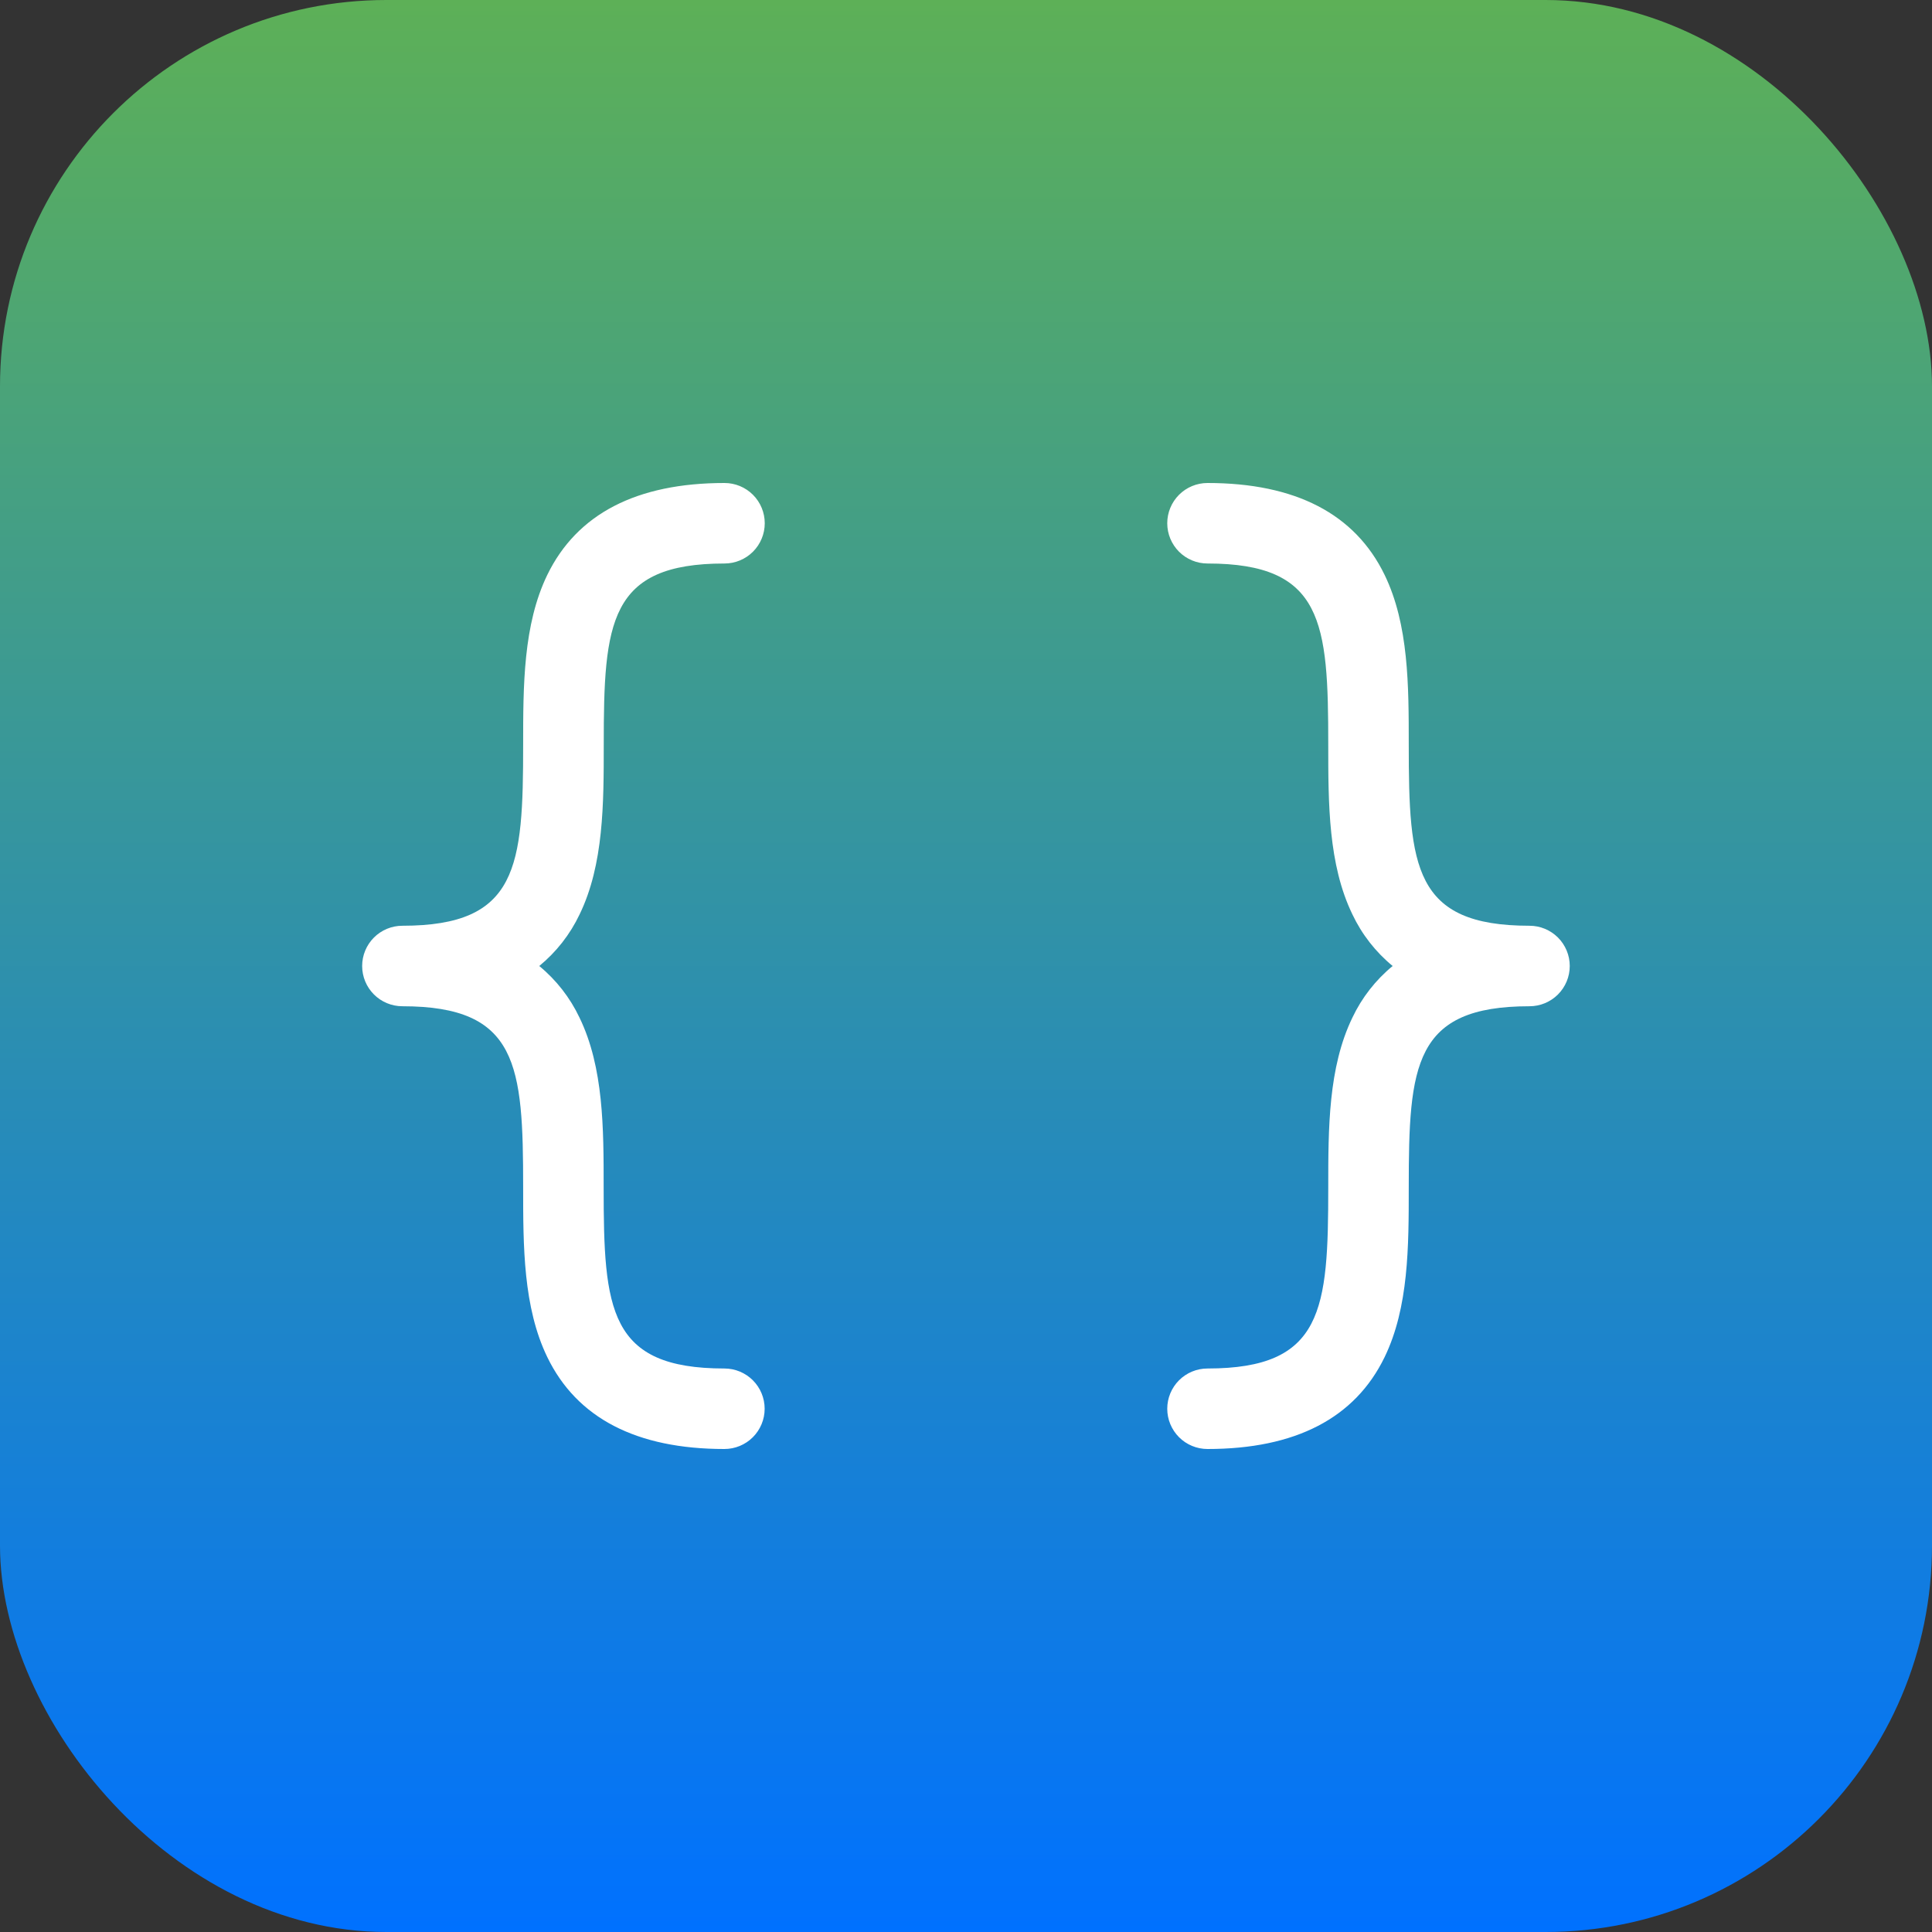 <svg width="180" height="180" viewBox="0 0 180 180" fill="none" xmlns="http://www.w3.org/2000/svg">
<rect x="0" y="0" width="180" height="180" fill="#333333" stroke="none"/>
<rect width="180" height="180" rx="36" fill="url(#paint0_linear_1_16)"/>
<path d="M50.241 90C51.83 91.307 53.11 92.95 53.991 94.809C56.241 99.45 56.241 105.122 56.241 110.625C56.241 122.02 56.709 127.5 67.491 127.5C68.485 127.5 69.439 127.895 70.142 128.598C70.846 129.302 71.241 130.255 71.241 131.25C71.241 132.245 70.846 133.198 70.142 133.902C69.439 134.605 68.485 135 67.491 135C59.297 135 53.747 132.122 50.991 126.441C48.741 121.8 48.741 116.128 48.741 110.625C48.741 99.23 48.272 93.75 37.491 93.75C36.496 93.75 35.542 93.355 34.839 92.652C34.136 91.948 33.741 90.995 33.741 90C33.741 89.005 34.136 88.052 34.839 87.348C35.542 86.645 36.496 86.25 37.491 86.25C48.272 86.25 48.741 80.77 48.741 69.375C48.741 63.881 48.741 58.2 50.991 53.559C53.756 47.878 59.306 45 67.5 45C68.495 45 69.448 45.395 70.152 46.098C70.855 46.802 71.25 47.755 71.25 48.75C71.25 49.745 70.855 50.698 70.152 51.402C69.448 52.105 68.495 52.5 67.5 52.5C56.719 52.5 56.25 57.98 56.25 69.375C56.25 74.869 56.25 80.55 54 85.191C53.117 87.052 51.833 88.694 50.241 90ZM142.5 86.25C131.719 86.25 131.25 80.77 131.25 69.375C131.25 63.881 131.25 58.2 129 53.559C126.244 47.878 120.694 45 112.5 45C111.505 45 110.552 45.395 109.848 46.098C109.145 46.802 108.75 47.755 108.75 48.75C108.75 49.745 109.145 50.698 109.848 51.402C110.552 52.105 111.505 52.5 112.5 52.5C123.281 52.5 123.75 57.98 123.75 69.375C123.75 74.869 123.75 80.55 126 85.191C126.88 87.05 128.161 88.693 129.75 90C128.161 91.307 126.88 92.95 126 94.809C123.75 99.45 123.75 105.122 123.75 110.625C123.75 122.02 123.281 127.5 112.5 127.5C111.505 127.5 110.552 127.895 109.848 128.598C109.145 129.302 108.75 130.255 108.75 131.25C108.75 132.245 109.145 133.198 109.848 133.902C110.552 134.605 111.505 135 112.5 135C120.694 135 126.244 132.122 129 126.441C131.25 121.8 131.25 116.128 131.25 110.625C131.25 99.23 131.719 93.75 142.5 93.75C143.495 93.75 144.448 93.355 145.152 92.652C145.855 91.948 146.25 90.995 146.25 90C146.25 89.005 145.855 88.052 145.152 87.348C144.448 86.645 143.495 86.25 142.5 86.25Z" fill="white"/>
<defs>
<linearGradient id="paint0_linear_1_16" x1="90" y1="0" x2="90" y2="180" gradientUnits="userSpaceOnUse">
<stop stop-color="#5DB057"/>
<stop offset="1" stop-color="#0071FF"/>
</linearGradient>
</defs>
</svg>

